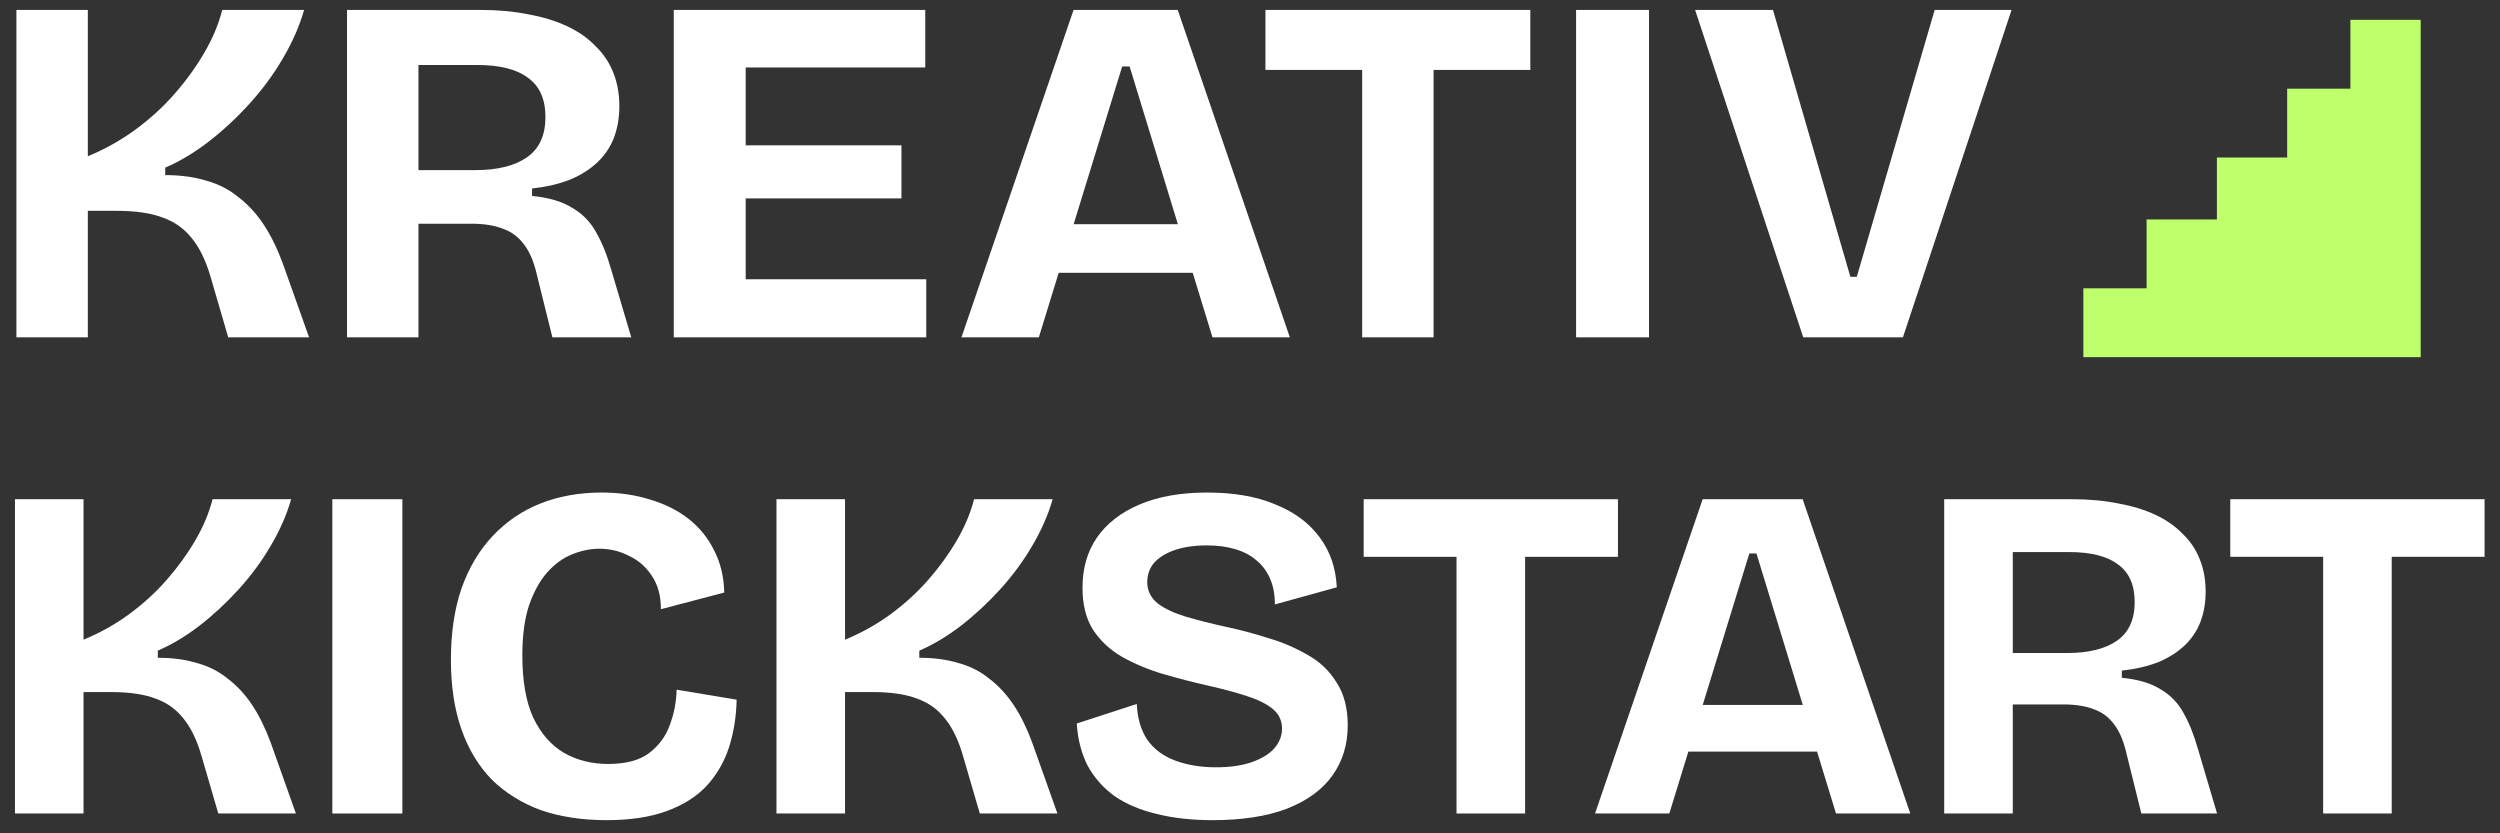 <svg width="126" height="42" viewBox="0 0 126 42" fill="none" xmlns="http://www.w3.org/2000/svg">
<rect x="0" y="0" width="126" height="42" fill="#333333" stroke="none"/>
<g clip-path="url(#clip0_72_310)">
<path d="M105.002 18H122.002V1L118.46 1V4.469L115.273 4.469V7.939L111.731 7.939V11.061L108.189 11.061V14.531H105.002V18Z" fill="#BEFF6C"/>
<path d="M0.827 17V0.5H4.427V7.875C5.277 7.525 6.069 7.083 6.802 6.55C7.552 6 8.219 5.392 8.802 4.725C9.385 4.058 9.885 3.367 10.302 2.65C10.719 1.933 11.019 1.217 11.202 0.5H15.327C15.094 1.317 14.735 2.133 14.252 2.95C13.785 3.75 13.227 4.508 12.577 5.225C11.927 5.942 11.235 6.583 10.502 7.15C9.785 7.7 9.06 8.133 8.327 8.45V8.825C9.094 8.825 9.777 8.917 10.377 9.1C10.994 9.267 11.535 9.542 12.002 9.925C12.485 10.292 12.91 10.75 13.277 11.3C13.644 11.85 13.969 12.508 14.252 13.275L15.577 17H11.502L10.627 14C10.394 13.183 10.085 12.533 9.702 12.05C9.319 11.55 8.827 11.192 8.227 10.975C7.627 10.742 6.844 10.625 5.877 10.625H4.427V17H0.827Z" fill="white"/>
<path d="M17.49 17V0.5H24.19C25.09 0.5 25.907 0.575 26.64 0.725C27.373 0.858 28.023 1.058 28.59 1.325C29.157 1.592 29.632 1.925 30.015 2.325C30.415 2.708 30.715 3.158 30.915 3.675C31.115 4.175 31.215 4.733 31.215 5.35C31.215 5.933 31.123 6.467 30.94 6.95C30.757 7.417 30.482 7.825 30.115 8.175C29.748 8.525 29.29 8.817 28.74 9.05C28.19 9.267 27.548 9.417 26.815 9.5V9.875C27.665 9.958 28.34 10.158 28.84 10.475C29.357 10.775 29.757 11.183 30.04 11.7C30.34 12.217 30.598 12.858 30.815 13.625L31.815 17H27.84L27.065 13.875C26.915 13.208 26.698 12.692 26.415 12.325C26.132 11.942 25.773 11.675 25.34 11.525C24.907 11.358 24.382 11.275 23.765 11.275H21.09V17H17.49ZM21.09 8.575H23.94C25.073 8.575 25.948 8.358 26.565 7.925C27.182 7.492 27.49 6.817 27.49 5.9C27.49 5 27.198 4.342 26.615 3.925C26.048 3.492 25.19 3.275 24.04 3.275H21.09V8.575Z" fill="white"/>
<path d="M33.958 17V0.5H37.583V17H33.958ZM36.458 17V14.075H46.683V17H36.458ZM36.458 10V7.325H45.433V10H36.458ZM36.458 3.4V0.5H46.633V3.4H36.458Z" fill="white"/>
<path d="M48.458 17L54.108 0.5H59.358L65.008 17H61.108L56.933 3.35H56.558L52.358 17H48.458ZM51.633 13.75V11.3H62.358V13.75H51.633Z" fill="white"/>
<path d="M68.653 17V0.5H72.253V17H68.653ZM63.778 3.525V0.5H77.128V3.525H63.778Z" fill="white"/>
<path d="M79.435 17V0.5H83.11V17H79.435Z" fill="white"/>
<path d="M90.883 17L85.433 0.5H89.358L93.258 13.95H93.583L97.508 0.5H101.383L95.908 17H90.883Z" fill="white"/>
<path d="M0.754 41V25.16H4.21V32.24C5.026 31.904 5.786 31.48 6.49 30.968C7.21 30.44 7.85 29.856 8.41 29.216C8.97 28.576 9.45 27.912 9.85 27.224C10.25 26.536 10.538 25.848 10.714 25.16H14.674C14.45 25.944 14.106 26.728 13.642 27.512C13.194 28.28 12.658 29.008 12.034 29.696C11.41 30.384 10.746 31 10.042 31.544C9.354 32.072 8.658 32.488 7.954 32.792V33.152C8.69 33.152 9.346 33.24 9.922 33.416C10.514 33.576 11.034 33.84 11.482 34.208C11.946 34.56 12.354 35 12.706 35.528C13.058 36.056 13.37 36.688 13.642 37.424L14.914 41H11.002L10.162 38.12C9.938 37.336 9.642 36.712 9.274 36.248C8.906 35.768 8.434 35.424 7.858 35.216C7.282 34.992 6.53 34.88 5.602 34.88H4.21V41H0.754Z" fill="white"/>
<path d="M16.75 41V25.16H20.279V41H16.75Z" fill="white"/>
<path d="M30.574 41.336C29.342 41.336 28.238 41.168 27.262 40.832C26.302 40.48 25.478 39.968 24.79 39.296C24.118 38.608 23.606 37.76 23.254 36.752C22.902 35.744 22.726 34.576 22.726 33.248C22.726 31.904 22.902 30.712 23.254 29.672C23.622 28.632 24.142 27.752 24.814 27.032C25.502 26.296 26.31 25.744 27.238 25.376C28.166 25.008 29.198 24.824 30.334 24.824C31.214 24.824 32.03 24.944 32.782 25.184C33.534 25.408 34.182 25.736 34.726 26.168C35.27 26.6 35.694 27.128 35.998 27.752C36.318 28.376 36.486 29.08 36.502 29.864L33.31 30.704C33.31 30.032 33.158 29.472 32.854 29.024C32.566 28.576 32.182 28.24 31.702 28.016C31.238 27.776 30.742 27.656 30.214 27.656C29.75 27.656 29.286 27.752 28.822 27.944C28.374 28.12 27.958 28.424 27.574 28.856C27.206 29.272 26.902 29.824 26.662 30.512C26.438 31.2 26.326 32.04 26.326 33.032C26.326 34.328 26.51 35.376 26.878 36.176C27.262 36.976 27.782 37.568 28.438 37.952C29.094 38.32 29.83 38.504 30.646 38.504C31.526 38.504 32.206 38.328 32.686 37.976C33.182 37.608 33.534 37.144 33.742 36.584C33.966 36.008 34.086 35.4 34.102 34.76L37.126 35.264C37.11 36.112 36.982 36.912 36.742 37.664C36.502 38.4 36.126 39.048 35.614 39.608C35.102 40.152 34.43 40.576 33.598 40.88C32.766 41.184 31.758 41.336 30.574 41.336Z" fill="white"/>
<path d="M39.134 41V25.16H42.59V32.24C43.406 31.904 44.166 31.48 44.87 30.968C45.59 30.44 46.23 29.856 46.79 29.216C47.35 28.576 47.83 27.912 48.23 27.224C48.63 26.536 48.918 25.848 49.094 25.16H53.054C52.83 25.944 52.486 26.728 52.022 27.512C51.574 28.28 51.038 29.008 50.414 29.696C49.79 30.384 49.126 31 48.422 31.544C47.734 32.072 47.038 32.488 46.334 32.792V33.152C47.07 33.152 47.726 33.24 48.302 33.416C48.894 33.576 49.414 33.84 49.862 34.208C50.326 34.56 50.734 35 51.086 35.528C51.438 36.056 51.75 36.688 52.022 37.424L53.294 41H49.382L48.542 38.12C48.318 37.336 48.022 36.712 47.654 36.248C47.286 35.768 46.814 35.424 46.238 35.216C45.662 34.992 44.91 34.88 43.982 34.88H42.59V41H39.134Z" fill="white"/>
<path d="M61.11 41.336C60.07 41.336 59.134 41.232 58.302 41.024C57.486 40.832 56.782 40.536 56.19 40.136C55.614 39.72 55.158 39.208 54.822 38.6C54.502 37.976 54.318 37.264 54.27 36.464L57.294 35.48C57.326 36.2 57.502 36.8 57.822 37.28C58.158 37.76 58.63 38.112 59.238 38.336C59.846 38.56 60.526 38.672 61.278 38.672C61.998 38.672 62.606 38.584 63.102 38.408C63.598 38.232 63.974 38 64.23 37.712C64.486 37.408 64.614 37.08 64.614 36.728C64.614 36.312 64.454 35.976 64.134 35.72C63.814 35.464 63.374 35.248 62.814 35.072C62.27 34.896 61.646 34.728 60.942 34.568C60.158 34.392 59.382 34.192 58.614 33.968C57.862 33.744 57.174 33.456 56.55 33.104C55.942 32.752 55.454 32.296 55.086 31.736C54.734 31.176 54.558 30.472 54.558 29.624C54.558 28.648 54.798 27.808 55.278 27.104C55.774 26.384 56.494 25.824 57.438 25.424C58.382 25.024 59.518 24.824 60.846 24.824C62.19 24.824 63.334 25.024 64.278 25.424C65.238 25.808 65.982 26.36 66.51 27.08C67.038 27.784 67.326 28.624 67.374 29.6L64.254 30.464C64.254 29.968 64.174 29.536 64.014 29.168C63.854 28.8 63.63 28.496 63.342 28.256C63.054 28 62.694 27.808 62.262 27.68C61.846 27.552 61.366 27.488 60.822 27.488C60.198 27.488 59.654 27.568 59.19 27.728C58.742 27.888 58.398 28.104 58.158 28.376C57.934 28.648 57.822 28.968 57.822 29.336C57.822 29.768 57.998 30.128 58.35 30.416C58.718 30.688 59.198 30.912 59.79 31.088C60.398 31.264 61.062 31.432 61.782 31.592C62.47 31.736 63.166 31.92 63.87 32.144C64.59 32.352 65.254 32.632 65.862 32.984C66.486 33.32 66.982 33.784 67.35 34.376C67.734 34.952 67.926 35.68 67.926 36.56C67.926 37.52 67.67 38.36 67.158 39.08C66.646 39.8 65.878 40.36 64.854 40.76C63.846 41.144 62.598 41.336 61.11 41.336Z" fill="white"/>
<path d="M73.409 41V25.16H76.865V41H73.409ZM68.729 28.064V25.16H81.545V28.064H68.729Z" fill="white"/>
<path d="M80.39 41L85.814 25.16H90.854L96.278 41H92.534L88.526 27.896H88.166L84.134 41H80.39ZM83.438 37.88V35.528H93.734V37.88H83.438Z" fill="white"/>
<path d="M97.988 41V25.16H104.42C105.284 25.16 106.068 25.232 106.772 25.376C107.476 25.504 108.1 25.696 108.644 25.952C109.188 26.208 109.644 26.528 110.012 26.912C110.396 27.28 110.684 27.712 110.876 28.208C111.068 28.688 111.164 29.224 111.164 29.816C111.164 30.376 111.076 30.888 110.9 31.352C110.724 31.8 110.46 32.192 110.108 32.528C109.756 32.864 109.316 33.144 108.788 33.368C108.26 33.576 107.644 33.72 106.94 33.8V34.16C107.756 34.24 108.404 34.432 108.884 34.736C109.38 35.024 109.764 35.416 110.036 35.912C110.324 36.408 110.572 37.024 110.78 37.76L111.74 41H107.924L107.18 38C107.036 37.36 106.828 36.864 106.556 36.512C106.284 36.144 105.94 35.888 105.524 35.744C105.108 35.584 104.604 35.504 104.012 35.504H101.444V41H97.988ZM101.444 32.912H104.18C105.268 32.912 106.108 32.704 106.7 32.288C107.292 31.872 107.588 31.224 107.588 30.344C107.588 29.48 107.308 28.848 106.748 28.448C106.204 28.032 105.38 27.824 104.276 27.824H101.444V32.912Z" fill="white"/>
<path d="M117.086 41V25.16H120.542V41H117.086ZM112.406 28.064V25.16H125.222V28.064H112.406Z" fill="white"/>
</g>
<defs>
<clipPath id="clip0_72_310">
<rect width="124.469" height="40.836" fill="white" transform="translate(0.754 0.5)"/>
</clipPath>
</defs>
</svg>
